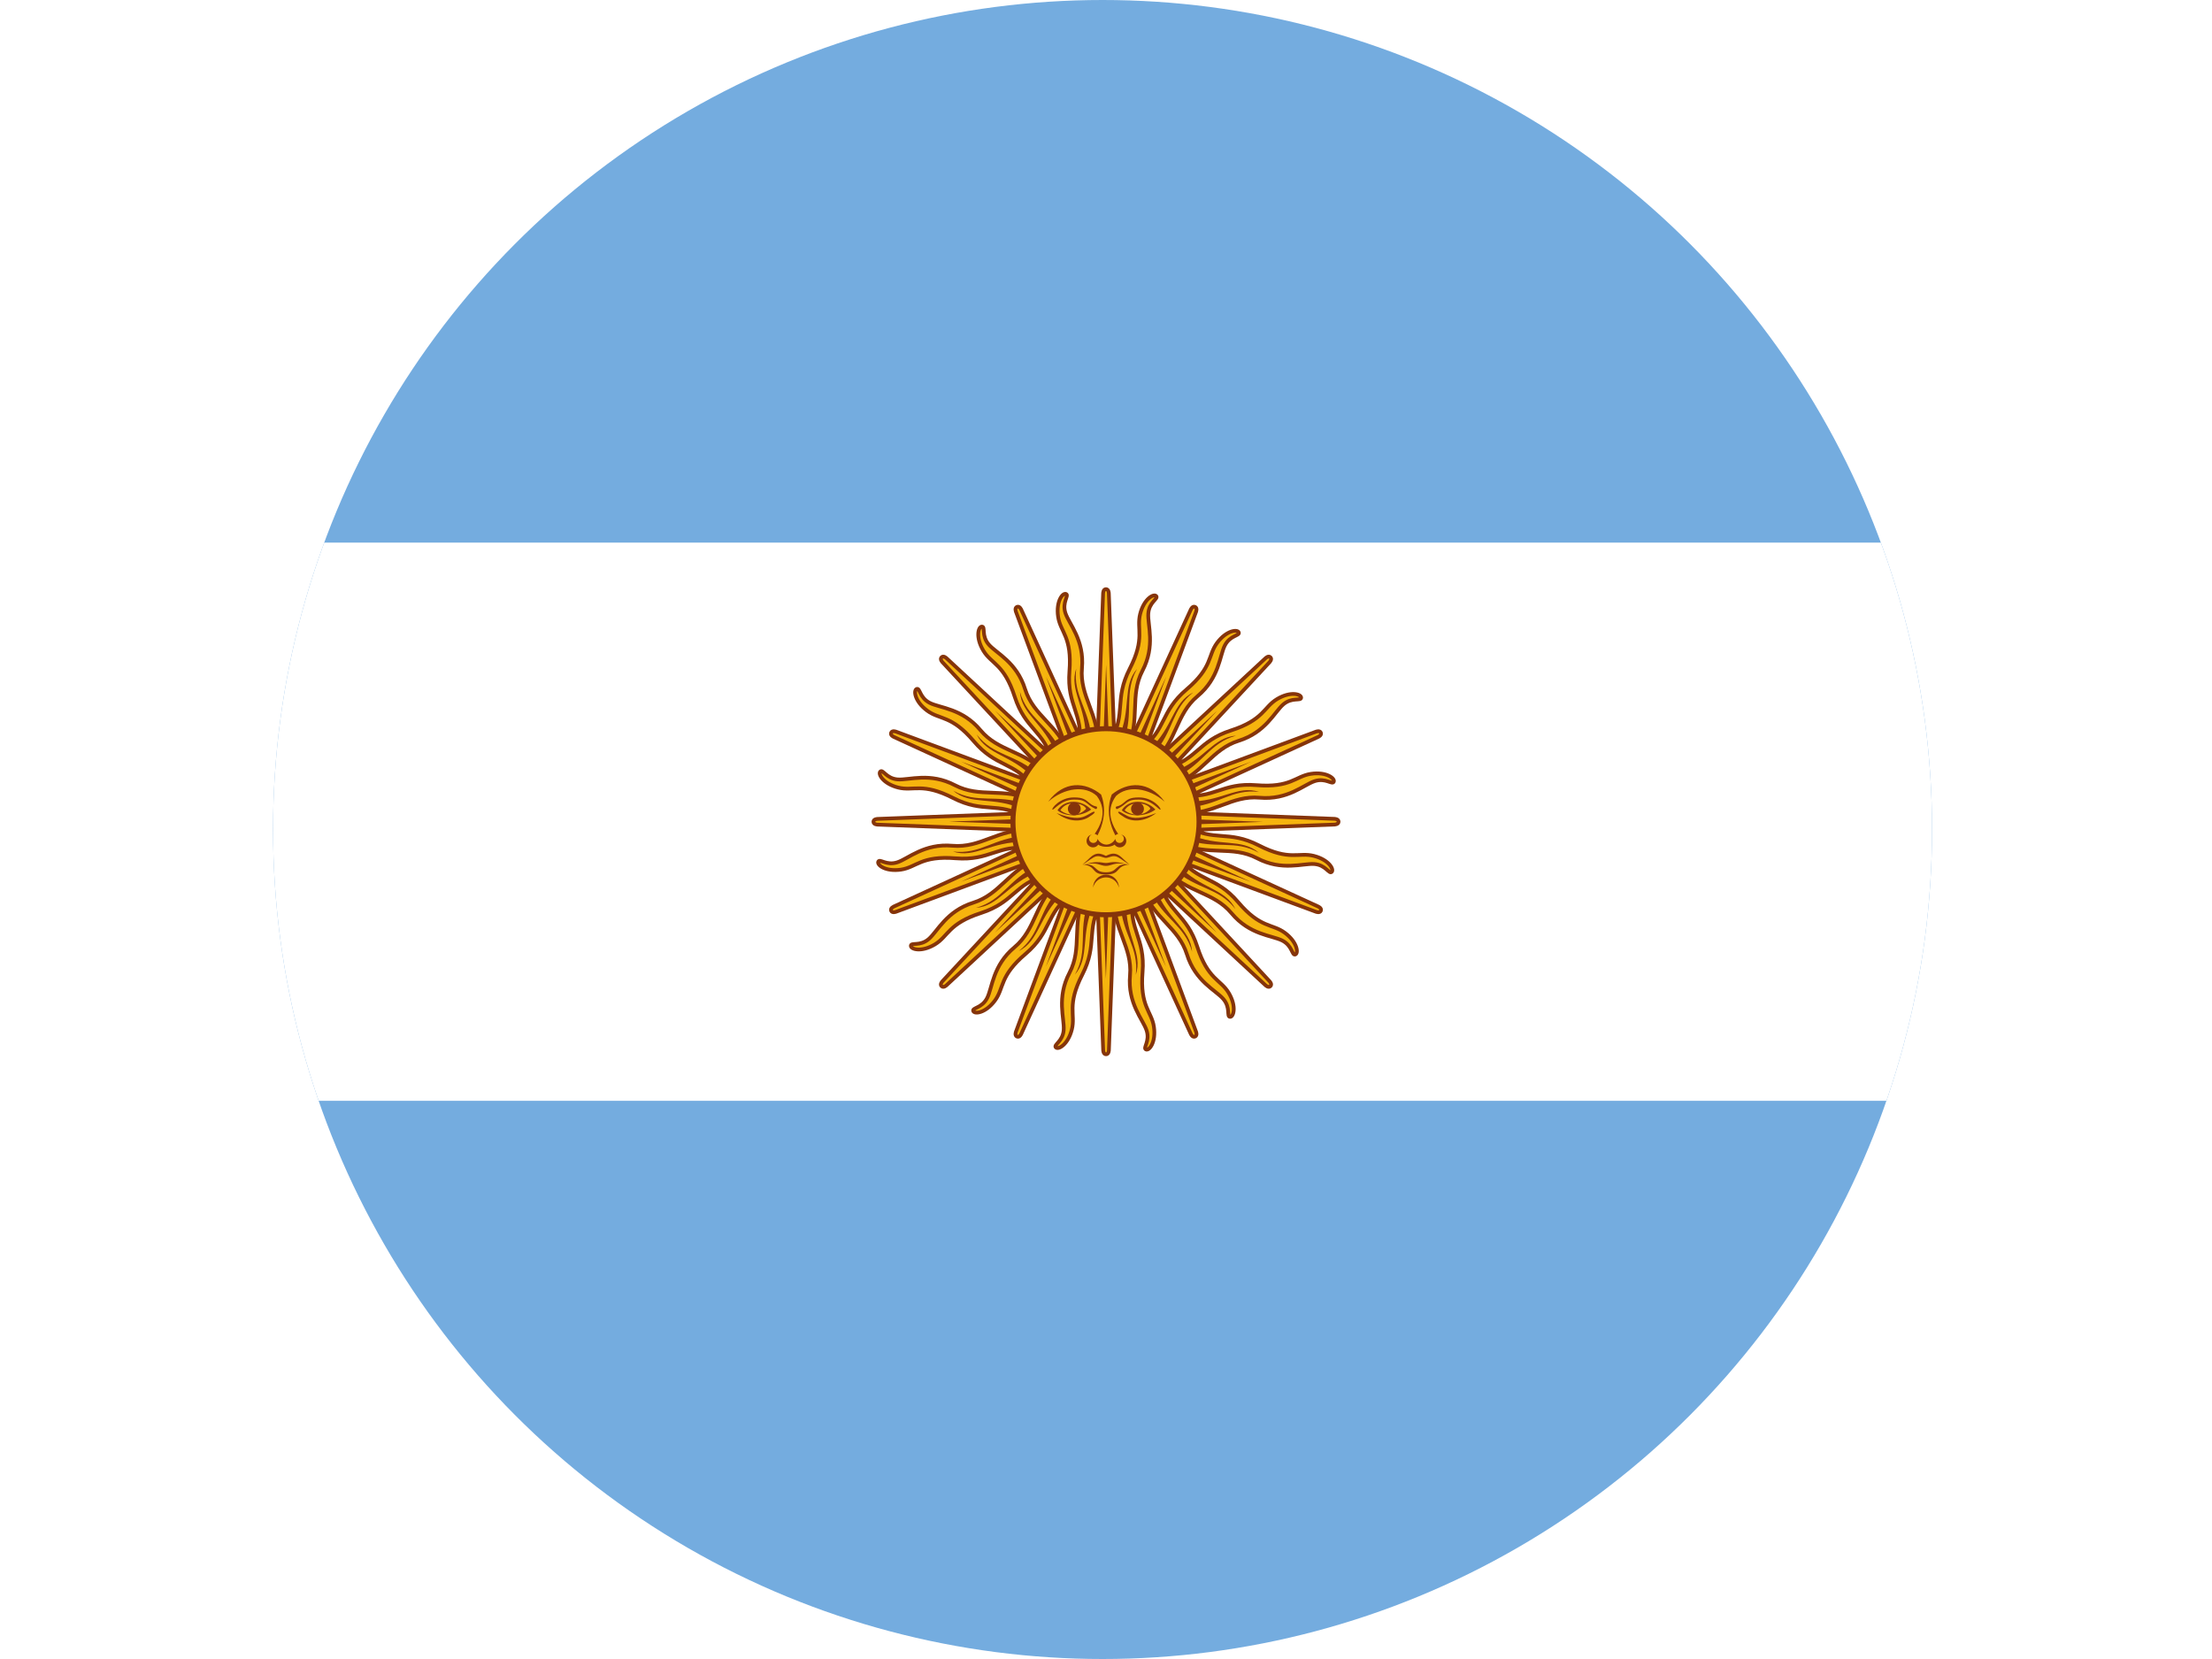 <?xml version="1.0" encoding="UTF-8"?>
<svg id="Layer_1" data-name="Layer 1" xmlns="http://www.w3.org/2000/svg" xmlns:xlink="http://www.w3.org/1999/xlink" viewBox="0 0 640 480">
  <defs>
    <style>
      .cls-1 {
        fill: none;
      }

      .cls-2 {
        clip-path: url(#clippath);
      }

      .cls-3 {
        stroke-miterlimit: 4;
        stroke-width: 1.08px;
      }

      .cls-3, .cls-4, .cls-5, .cls-6 {
        fill: #f6b40e;
        stroke: #85340a;
      }

      .cls-4 {
        stroke-miterlimit: 4;
        stroke-width: 1.08px;
      }

      .cls-7 {
        fill: #fff;
      }

      .cls-8 {
        fill: #85340a;
      }

      .cls-9 {
        fill: #74acdf;
      }

      .cls-10 {
        fill: #843511;
      }

      .cls-5 {
        stroke-width: 1.45px;
      }

      .cls-6 {
        stroke-width: 1.08px;
      }
    </style>
    <clipPath id="clippath">
      <circle class="cls-1" cx="319" cy="240" r="240"/>
    </clipPath>
  </defs>
  <g class="cls-2">
    <g>
      <rect class="cls-9" x="-67.6" y="-4.5" width="775.2" height="484.5"/>
      <rect class="cls-7" x="-67.6" y="157" width="775.2" height="161.5"/>
      <g id="rays">
        <path id="ray1" class="cls-6" d="M316.94,239.02l27.57,60.07s.47,1.15,1.24,.83c.77-.32,.29-1.46,.29-1.46l-22.98-61.97m-.66,23.37c-.34,9.14,5.28,14.16,4.55,22.32-.73,8.16,3.75,12.77,4.79,15.94,1.04,3.17-1.12,5.07-.19,5.52,.93,.45,2.97-2.05,2.31-6.57-.67-4.51-4.09-5.85-3.28-15.81,.8-9.96-4.08-12.28-2.89-21.37"/>
        <path id="ray1-2" data-name="ray1" class="cls-3" d="M316.69,237.75l2.49,66.05s0,1.24,.83,1.24c.83,0,.83-1.24,.83-1.24l2.49-66.05m-9.55,21.34c-3.81,8.31-.54,15.1-4.34,22.36-3.8,7.26-1.43,13.23-1.68,16.56-.25,3.33-2.98,4.25-2.29,5.03,.69,.77,3.53-.76,4.65-5.18,1.11-4.42-1.54-6.97,3.02-15.87,4.56-8.9,.94-12.91,5.51-20.85"/>
        <path id="ray1-3" data-name="ray1" class="cls-4" d="M316.94,236.48l-22.98,61.97s-.48,1.15,.29,1.47c.77,.32,1.24-.83,1.24-.83l27.57-60.07m-16.99,16.06c-6.7,6.22-6.28,13.75-12.56,19-6.29,5.25-6.38,11.68-7.89,14.66-1.51,2.98-4.38,2.79-4.04,3.77,.34,.98,3.56,.65,6.28-3.01,2.72-3.66,1.24-7.03,8.86-13.5,7.61-6.48,5.8-11.57,13.07-17.16"/>
        <path id="ray1-4" data-name="ray1" class="cls-3" d="M317.66,235.41l-44.95,48.46s-.88,.88-.29,1.46c.59,.59,1.46-.29,1.46-.29l48.46-44.95m-21.85,8.34c-8.57,3.19-11.06,10.3-18.88,12.74-7.82,2.44-10.37,8.35-12.9,10.52-2.53,2.18-5.11,.9-5.17,1.94-.06,1.04,3.04,1.96,6.95-.38,3.91-2.34,3.84-6.02,13.35-9.09,9.51-3.07,9.79-8.47,18.64-10.85"/>
        <path id="ray2" class="cls-8" d="M324.18,261.4c.44,8.77,5.41,12.66,4.44,20.65,2.14-6.32-3.03-11.22-2.73-20.56m-7.41-23.02l18.88,41.26-15.82-42.53"/>
        <path id="ray2-2" data-name="ray2" class="cls-8" d="M314.81,261.2c-2.95,8.27,.16,13.77-3.8,20.78,4.4-5.02,1.5-11.53,5.34-20.04m1.96-24.1l1.66,45.34,1.66-45.34"/>
        <path id="ray2-3" data-name="ray2" class="cls-8" d="M306.23,257.43c-5.89,6.51-5.12,12.78-11.47,17.74,5.99-2.95,5.8-10.08,12.61-16.47m11.04-21.52l-15.82,42.53,18.88-41.26"/>
        <path id="ray2-4" data-name="ray2" class="cls-8" d="M299.75,250.66c-7.94,3.76-9.62,9.85-17.38,12,6.66-.44,9.21-7.09,17.95-10.39m18.43-15.66l-30.89,33.23,33.23-30.89"/>
      </g>
      <g id="rays-2" data-name="rays">
        <path id="ray1-5" data-name="ray1" class="cls-6" d="M318.73,234.69l-60.07,27.57s-1.15,.47-.83,1.24c.32,.77,1.46,.29,1.46,.29l61.97-22.98m-23.37-.66c-9.14-.34-14.16,5.28-22.32,4.55-8.16-.73-12.77,3.75-15.94,4.79-3.17,1.04-5.07-1.12-5.52-.19-.45,.93,2.05,2.97,6.57,2.31,4.51-.67,5.85-4.09,15.81-3.28,9.96,.8,12.28-4.08,21.37-2.89"/>
        <path id="ray1-6" data-name="ray1" class="cls-3" d="M320,234.44l-66.05,2.49s-1.24,0-1.24,.83c0,.83,1.24,.83,1.24,.83l66.05,2.49m-21.34-9.55c-8.31-3.81-15.1-.54-22.36-4.34-7.26-3.8-13.23-1.43-16.56-1.68-3.33-.25-4.25-2.98-5.03-2.29-.77,.69,.76,3.53,5.18,4.65,4.42,1.11,6.97-1.54,15.87,3.02,8.9,4.56,12.91,.94,20.85,5.51"/>
        <path id="ray1-7" data-name="ray1" class="cls-4" d="M321.27,234.69l-61.97-22.98s-1.15-.48-1.47,.29c-.32,.77,.83,1.24,.83,1.24l60.07,27.57m-16.06-16.99c-6.22-6.7-13.75-6.28-19-12.56-5.25-6.29-11.68-6.38-14.66-7.89-2.98-1.51-2.79-4.38-3.77-4.04-.98,.34-.65,3.56,3.01,6.28,3.66,2.72,7.03,1.24,13.5,8.86,6.48,7.61,11.57,5.8,17.16,13.07"/>
        <path id="ray1-8" data-name="ray1" class="cls-3" d="M322.34,235.41l-48.46-44.95s-.88-.88-1.46-.29c-.59,.59,.29,1.46,.29,1.46l44.95,48.46m-8.34-21.85c-3.19-8.57-10.3-11.06-12.74-18.88-2.44-7.82-8.35-10.37-10.52-12.9-2.18-2.53-.9-5.11-1.94-5.17-1.04-.06-1.96,3.04,.38,6.95,2.34,3.91,6.02,3.84,9.09,13.35,3.07,9.51,8.47,9.79,10.85,18.64"/>
        <path id="ray2-5" data-name="ray2" class="cls-8" d="M296.35,241.93c-8.77,.44-12.66,5.41-20.65,4.44,6.32,2.14,11.22-3.03,20.56-2.73m23.02-7.41l-41.26,18.88,42.53-15.82"/>
        <path id="ray2-6" data-name="ray2" class="cls-8" d="M296.55,232.56c-8.27-2.95-13.77,.16-20.78-3.8,5.02,4.4,11.53,1.5,20.04,5.34m24.1,1.96l-45.34,1.66,45.34,1.66"/>
        <path id="ray2-7" data-name="ray2" class="cls-8" d="M300.32,223.98c-6.51-5.89-12.78-5.12-17.74-11.47,2.95,5.99,10.08,5.8,16.47,12.61m21.52,11.04l-42.53-15.82,41.26,18.88"/>
        <path id="ray2-8" data-name="ray2" class="cls-8" d="M307.09,217.5c-3.76-7.94-9.85-9.62-12-17.38,.44,6.66,7.09,9.21,10.39,17.95m15.66,18.43l-33.23-30.89,30.89,33.23"/>
      </g>
      <g id="rays-3" data-name="rays">
        <path id="ray1-9" data-name="ray1" class="cls-6" d="M323.06,236.48l-27.57-60.07s-.47-1.15-1.24-.83c-.77,.32-.29,1.46-.29,1.46l22.98,61.97m.66-23.37c.34-9.14-5.28-14.16-4.55-22.32,.73-8.16-3.75-12.77-4.79-15.94-1.04-3.17,1.12-5.07,.19-5.52-.93-.45-2.97,2.05-2.31,6.57,.67,4.51,4.09,5.85,3.28,15.81-.8,9.96,4.08,12.28,2.89,21.37"/>
        <path id="ray1-10" data-name="ray1" class="cls-3" d="M323.31,237.75l-2.49-66.05s0-1.24-.83-1.24c-.83,0-.83,1.24-.83,1.24l-2.49,66.05m9.55-21.34c3.81-8.31,.54-15.1,4.34-22.36,3.8-7.26,1.43-13.23,1.68-16.56,.25-3.33,2.98-4.25,2.29-5.03-.69-.77-3.53,.76-4.65,5.18-1.11,4.42,1.54,6.97-3.02,15.87-4.56,8.9-.94,12.91-5.51,20.85"/>
        <path id="ray1-11" data-name="ray1" class="cls-4" d="M323.06,239.02l22.98-61.97s.48-1.15-.29-1.47c-.77-.32-1.24,.83-1.24,.83l-27.57,60.07m16.99-16.06c6.7-6.22,6.28-13.75,12.56-19,6.29-5.25,6.38-11.68,7.89-14.66,1.51-2.98,4.38-2.79,4.04-3.77-.34-.98-3.56-.65-6.28,3.01-2.72,3.66-1.24,7.03-8.86,13.5-7.61,6.48-5.8,11.57-13.07,17.16"/>
        <path id="ray1-12" data-name="ray1" class="cls-3" d="M322.34,240.09l44.95-48.46s.88-.88,.29-1.46c-.59-.59-1.46,.29-1.46,.29l-48.46,44.95m21.85-8.34c8.57-3.19,11.06-10.3,18.88-12.74,7.82-2.44,10.37-8.35,12.9-10.52,2.53-2.18,5.11-.9,5.17-1.94,.06-1.04-3.04-1.96-6.95,.38-3.91,2.34-3.84,6.02-13.35,9.09-9.51,3.07-9.79,8.47-18.64,10.85"/>
        <path id="ray2-9" data-name="ray2" class="cls-8" d="M315.82,214.1c-.44-8.77-5.41-12.66-4.44-20.65-2.14,6.32,3.03,11.22,2.73,20.56m7.41,23.02l-18.88-41.26,15.82,42.53"/>
        <path id="ray2-10" data-name="ray2" class="cls-8" d="M325.19,214.3c2.95-8.27-.16-13.77,3.8-20.78-4.4,5.02-1.5,11.53-5.34,20.04m-1.96,24.1l-1.66-45.34-1.66,45.34"/>
        <path id="ray2-11" data-name="ray2" class="cls-8" d="M333.77,218.07c5.89-6.51,5.12-12.78,11.47-17.74-5.99,2.95-5.8,10.08-12.61,16.47m-11.04,21.52l15.82-42.53-18.88,41.26"/>
        <path id="ray2-12" data-name="ray2" class="cls-8" d="M340.25,224.84c7.94-3.76,9.62-9.85,17.38-12-6.66,.44-9.21,7.09-17.95,10.39m-18.43,15.66l30.89-33.23-33.23,30.89"/>
      </g>
      <g id="rays-4" data-name="rays">
        <path id="ray1-13" data-name="ray1" class="cls-6" d="M321.27,240.81l60.07-27.57s1.15-.47,.83-1.24c-.32-.77-1.46-.29-1.46-.29l-61.97,22.98m23.37,.66c9.14,.34,14.16-5.28,22.32-4.55,8.16,.73,12.77-3.75,15.94-4.79,3.17-1.04,5.07,1.12,5.52,.19,.45-.93-2.05-2.97-6.57-2.31-4.51,.67-5.85,4.09-15.81,3.28-9.96-.8-12.28,4.08-21.37,2.89"/>
        <path id="ray1-14" data-name="ray1" class="cls-3" d="M320,241.06l66.05-2.49s1.24,0,1.24-.83c0-.83-1.24-.83-1.24-.83l-66.05-2.49m21.34,9.55c8.31,3.81,15.1,.54,22.36,4.34,7.26,3.8,13.23,1.43,16.56,1.68,3.33,.25,4.25,2.98,5.03,2.29,.77-.69-.76-3.53-5.18-4.65-4.42-1.11-6.97,1.54-15.87-3.02-8.9-4.56-12.91-.94-20.85-5.51"/>
        <path id="ray1-15" data-name="ray1" class="cls-4" d="M318.73,240.81l61.97,22.98s1.15,.48,1.47-.29c.32-.77-.83-1.24-.83-1.24l-60.07-27.57m16.06,16.99c6.22,6.7,13.75,6.28,19,12.56,5.25,6.29,11.68,6.38,14.66,7.89,2.98,1.51,2.79,4.38,3.77,4.04,.98-.34,.65-3.56-3.01-6.28-3.66-2.72-7.03-1.24-13.5-8.86-6.48-7.61-11.57-5.8-17.16-13.07"/>
        <path id="ray1-16" data-name="ray1" class="cls-3" d="M317.66,240.09l48.46,44.95s.88,.88,1.46,.29c.59-.59-.29-1.46-.29-1.46l-44.95-48.46m8.34,21.85c3.19,8.57,10.3,11.06,12.74,18.88,2.44,7.82,8.35,10.37,10.52,12.9,2.18,2.53,.9,5.11,1.94,5.17,1.04,.06,1.96-3.04-.38-6.95-2.34-3.91-6.02-3.84-9.09-13.35-3.07-9.51-8.47-9.79-10.85-18.64"/>
        <path id="ray2-13" data-name="ray2" class="cls-8" d="M343.65,233.57c8.77-.44,12.66-5.41,20.65-4.44-6.32-2.14-11.22,3.03-20.56,2.73m-23.02,7.41l41.26-18.88-42.53,15.82"/>
        <path id="ray2-14" data-name="ray2" class="cls-8" d="M343.45,242.94c8.27,2.95,13.77-.16,20.78,3.8-5.02-4.4-11.53-1.5-20.04-5.34m-24.1-1.96l45.34-1.66-45.34-1.66"/>
        <path id="ray2-15" data-name="ray2" class="cls-8" d="M339.68,251.52c6.51,5.89,12.78,5.12,17.74,11.47-2.95-5.99-10.08-5.8-16.47-12.61m-21.52-11.04l42.53,15.82-41.26-18.88"/>
        <path id="ray2-16" data-name="ray2" class="cls-8" d="M332.91,258c3.76,7.94,9.85,9.62,12,17.38-.44-6.66-7.09-9.21-10.39-17.95m-15.66-18.43l33.23,30.89-30.89-33.23"/>
      </g>
      <circle class="cls-5" cx="320" cy="237.75" r="26.92"/>
      <path id="loweyecontour" class="cls-10" d="M329.18,231.99c-1.84,0-3.6,.8-4.63,2.45,2.07,1.86,6.64,2.07,9.75-.21-1.35-1.45-3.28-2.24-5.12-2.24h0Zm-.03,.42c1.79-.03,3.46,.79,3.69,1.6-2.07,2.28-5.38,2.08-7.45,.42,.91-1.45,2.36-2,3.75-2.03h0Z"/>
      <path id="uppalpebra" class="cls-8" d="M329.53,230.72c-2.69,0-3.31,.62-4.55,1.66-1.24,1.04-1.86,.83-2.07,1.04-.21,.21,0,.83,.41,.62s1.24-.62,2.48-1.66c1.24-1.04,2.48-1.04,3.73-1.04,3.73,0,5.8,3.11,6.21,2.9,.41-.21-2.07-3.52-6.21-3.52h0Z"/>
      <path id="eyebrow_nose" data-name="eyebrow nose" class="cls-8" d="M336.98,231.96c-4.76-4.14-10.77-4.76-14.08-1.66-.81,1.09-1.33,2.25-1.54,3.46-.42,2.36,.32,4.9,2.17,7.52-.21,0-.62,.21-.83,.41-1.64-3.14-2.23-6.37-1.69-9.44,.14-.8,.36-1.59,.65-2.36,4.55-3.73,10.77-4.14,15.32,2.07h0Z"/>
      <circle id="pupil" class="cls-8" cx="329.11" cy="234.02" r="1.86"/>
      <path id="lowpalpebra" class="cls-8" d="M334.5,235.27c-3.52,2.69-7.04,2.48-9.11,1.24-2.07-1.24-2.07-1.66-1.66-1.66s.83,.41,2.48,1.24c1.66,.83,4.14,.83,8.28-.83h0Z"/>
      <path class="cls-8" d="M315.88,241.47c-.89,.16-1.51,.95-1.51,1.85,0,1.03,.85,1.85,1.88,1.85,.61,0,1.17-.29,1.51-.79,.72,.54,1.71,.6,2.24,.61,.08,0,.19,0,.24,0,.53,0,1.52-.07,2.24-.61,.35,.5,.91,.79,1.51,.79,1.03,0,1.88-.82,1.88-1.85,0-.9-.63-1.69-1.51-1.85,.5,.18,.82,.66,.82,1.18,0,.69-.55,1.24-1.24,1.24s-1.2-.52-1.24-1.18c-.2,.4-1,1.6-2.57,1.67-1.57-.06-2.37-1.26-2.57-1.67-.04,.66-.58,1.18-1.24,1.18s-1.24-.56-1.24-1.24c0-.53,.32-1.01,.82-1.18h0Z"/>
      <path class="cls-8" d="M317.91,246.98c-2.07,0-2.89,1.88-4.75,3.12,1.04-.41,1.85-1.23,3.3-2.06,1.45-.83,2.69,.18,3.51,.18h.03c.83,0,2.06-1.01,3.51-.18,1.45,.83,2.3,1.65,3.33,2.06-1.86-1.24-2.71-3.12-4.78-3.12-.41,0-1.23,.22-2.06,.64h-.03c-.83-.41-1.65-.64-2.06-.64Z"/>
      <path class="cls-8" d="M317.21,249.44c-.82,.04-1.9,.2-3.45,.67,3.73-.83,4.55,.42,6.21,.42h.03c1.66,0,2.48-1.25,6.21-.42-4.14-1.24-4.97-.42-6.21-.42h-.03c-.78,0-1.39-.3-2.76-.24h0Z"/>
      <path class="cls-8" d="M313.94,250.08c-.24,0-.5,0-.79,.03,4.35,.41,2.26,2.91,6.81,2.91h.03c4.55,0,2.49-2.49,6.84-2.91-4.55-.41-3.11,2.27-6.84,2.27h-.03c-3.5,0-2.42-2.35-6.03-2.3h0Z"/>
      <path class="cls-8" d="M323.73,256.8c0-2.06-1.67-3.73-3.73-3.73s-3.73,1.67-3.73,3.73c.41-1.73,1.95-2.95,3.73-2.95s3.32,1.22,3.73,2.95h0Z"/>
      <path id="eyebrow_nose-2" data-name="eyebrow nose" class="cls-8" d="M303.27,231.96c4.76-4.14,10.77-4.76,14.08-1.66,.81,1.09,1.33,2.25,1.54,3.46,.42,2.36-.32,4.9-2.17,7.52,.21,0,.62,.21,.83,.41,1.64-3.14,2.23-6.37,1.69-9.44-.14-.8-.36-1.59-.65-2.36-4.55-3.73-10.77-4.14-15.32,2.07h0Z"/>
      <path id="uppalpebra-2" data-name="uppalpebra" class="cls-8" d="M310.72,230.72c2.69,0,3.31,.62,4.55,1.66,1.24,1.04,1.86,.83,2.07,1.04,.21,.21,0,.83-.41,.62s-1.24-.62-2.48-1.66c-1.24-1.04-2.48-1.04-3.73-1.04-3.73,0-5.8,3.11-6.21,2.9-.41-.21,2.07-3.52,6.21-3.52h0Z"/>
      <path id="loweyecontour-2" data-name="loweyecontour" class="cls-10" d="M310.59,231.99c-1.84,0-3.6,.8-4.63,2.45,2.07,1.86,6.64,2.07,9.75-.21-1.35-1.45-3.28-2.24-5.12-2.24h0Zm-.03,.42c1.79-.03,3.46,.79,3.69,1.6-2.07,2.28-5.38,2.08-7.45,.42,.91-1.45,2.36-2,3.75-2.03h0Z"/>
      <circle id="pupil-2" data-name="pupil" class="cls-8" cx="310.83" cy="234.02" r="1.86"/>
      <path id="lowpalpebra-2" data-name="lowpalpebra" class="cls-8" d="M305.75,235.27c3.52,2.69,7.04,2.48,9.11,1.24,2.07-1.24,2.07-1.66,1.66-1.66s-.83,.41-2.48,1.24c-1.66,.83-4.14,.83-8.28-.83h0Z"/>
    </g>
  </g>
</svg>